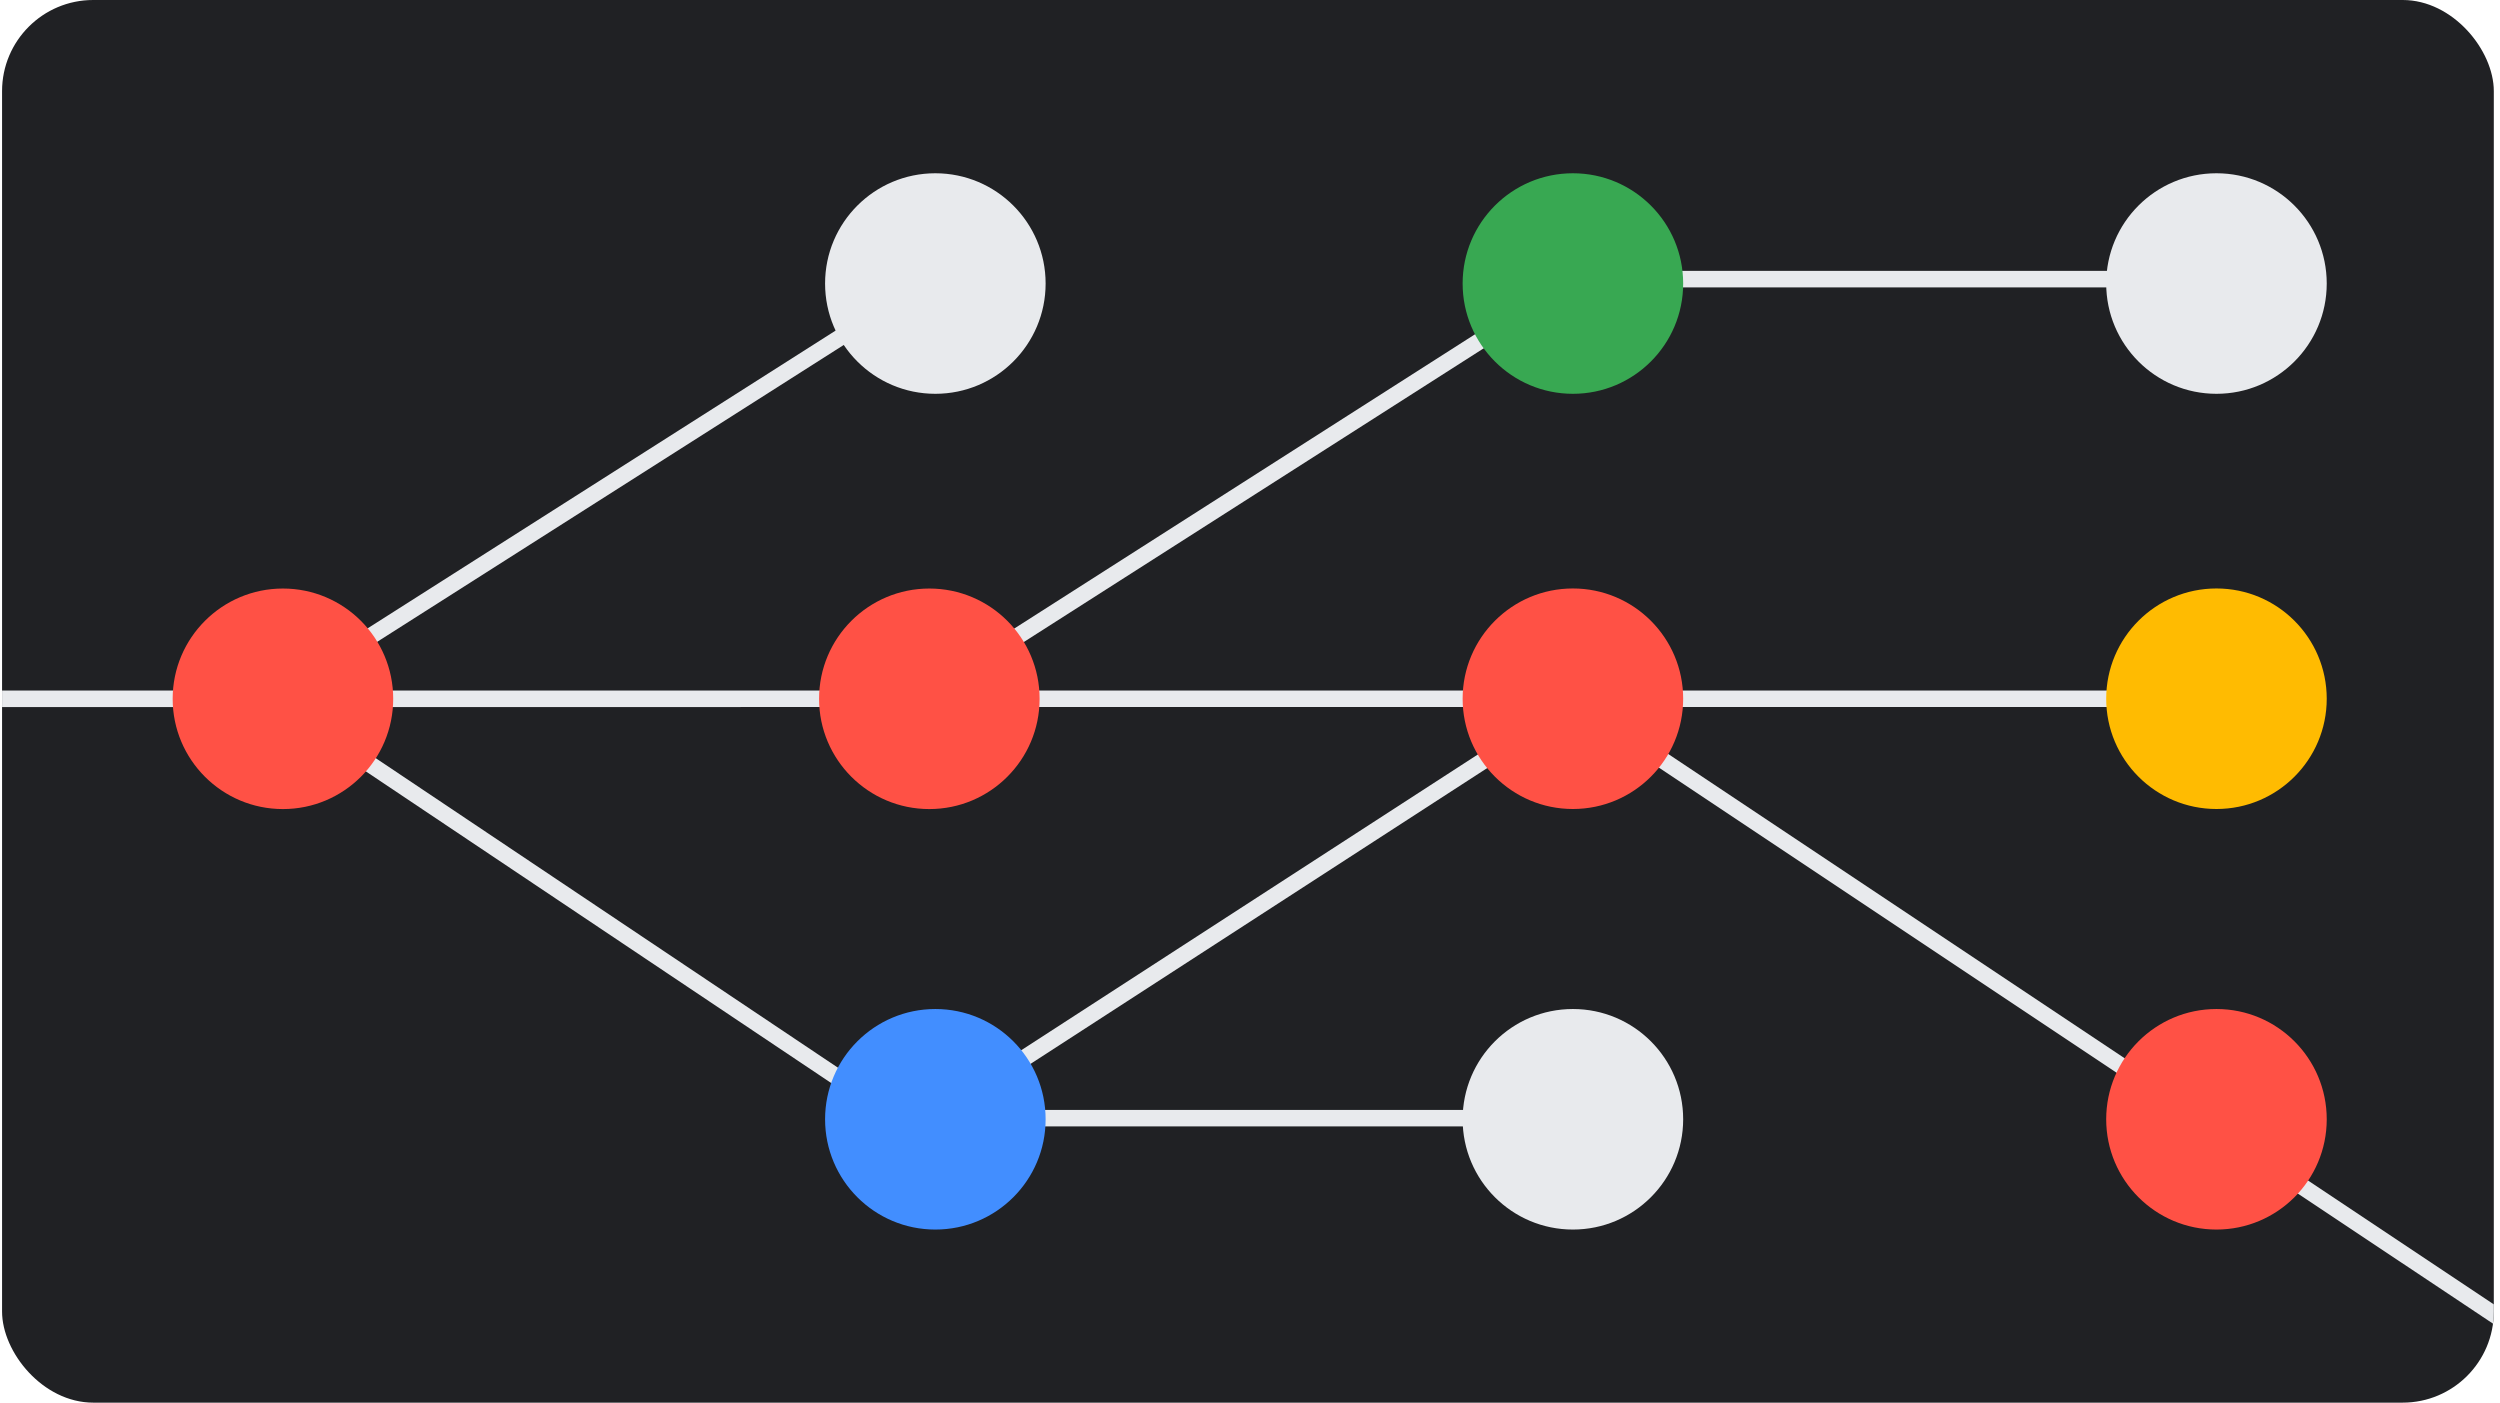 <svg xmlns="http://www.w3.org/2000/svg" width="303" height="170" fill="none"><g clip-path="url(#a)"><rect width="302" height="170" x=".25" fill="#202124" rx="11.049"/><path stroke="#E8EAED" stroke-miterlimit="10" stroke-width="2" d="m-17 84.695 292.954-.007M111.453 84.694l79.644-50.864h87.14M112.899 135.523h90.97M112.898 33.857 33.001 84.693M313.097 166.523 190.339 84.688m-77.441 50.835 78.484-50.835M108.898 135.524 33.001 84.695"/><path fill="#FF5145" d="M99.271 84.694c0 7.381 5.984 13.365 13.365 13.365S126 92.075 126 84.694c0-7.38-5.983-13.364-13.364-13.364-7.381 0-13.365 5.984-13.365 13.364ZM20.927 84.694c0 7.381 5.984 13.365 13.365 13.365 7.38 0 13.364-5.984 13.364-13.365 0-7.38-5.983-13.364-13.364-13.364-7.381 0-13.365 5.984-13.365 13.364Z"/><path fill="#E8EAED" d="M100 34.364c0 7.381 5.983 13.365 13.364 13.365 7.381 0 13.365-5.984 13.365-13.365 0-7.38-5.984-13.364-13.365-13.364S100 26.983 100 34.364Z"/><path fill="#428EFF" d="M100 135.657c0 7.381 5.983 13.365 13.364 13.365 7.381 0 13.365-5.984 13.365-13.365s-5.984-13.364-13.365-13.364S100 128.276 100 135.657Z"/><path fill="#38A852" d="M177.271 34.364c0 7.381 5.984 13.365 13.365 13.365S204 41.745 204 34.364C204 26.984 198.017 21 190.636 21c-7.381 0-13.365 5.983-13.365 13.364Z"/><path fill="#E8EAED" d="M177.271 135.657c0 7.381 5.984 13.365 13.365 13.365S204 143.038 204 135.657s-5.983-13.364-13.364-13.364c-7.381 0-13.365 5.983-13.365 13.364Z"/><path fill="#FF5145" d="M177.271 84.687c0 7.38 5.984 13.364 13.365 13.364S204 92.068 204 84.687c0-7.381-5.983-13.365-13.364-13.365-7.381 0-13.365 5.984-13.365 13.365ZM255.271 135.657c0 7.381 5.984 13.365 13.365 13.365S282 143.038 282 135.657s-5.983-13.364-13.364-13.364c-7.381 0-13.365 5.983-13.365 13.364Z"/><path fill="#E8EAED" d="M255.271 34.364c0 7.381 5.984 13.365 13.365 13.365S282 41.745 282 34.364C282 26.984 276.017 21 268.636 21c-7.381 0-13.365 5.983-13.365 13.364Z"/><path fill="#FFBB01" d="M255.271 84.687c0 7.38 5.984 13.364 13.365 13.364S282 92.068 282 84.687c0-7.381-5.983-13.365-13.364-13.365-7.381 0-13.365 5.984-13.365 13.365Z"/></g><defs><clipPath id="a"><rect width="302" height="170" x=".25" fill="#fff" rx="11.049"/></clipPath></defs></svg>